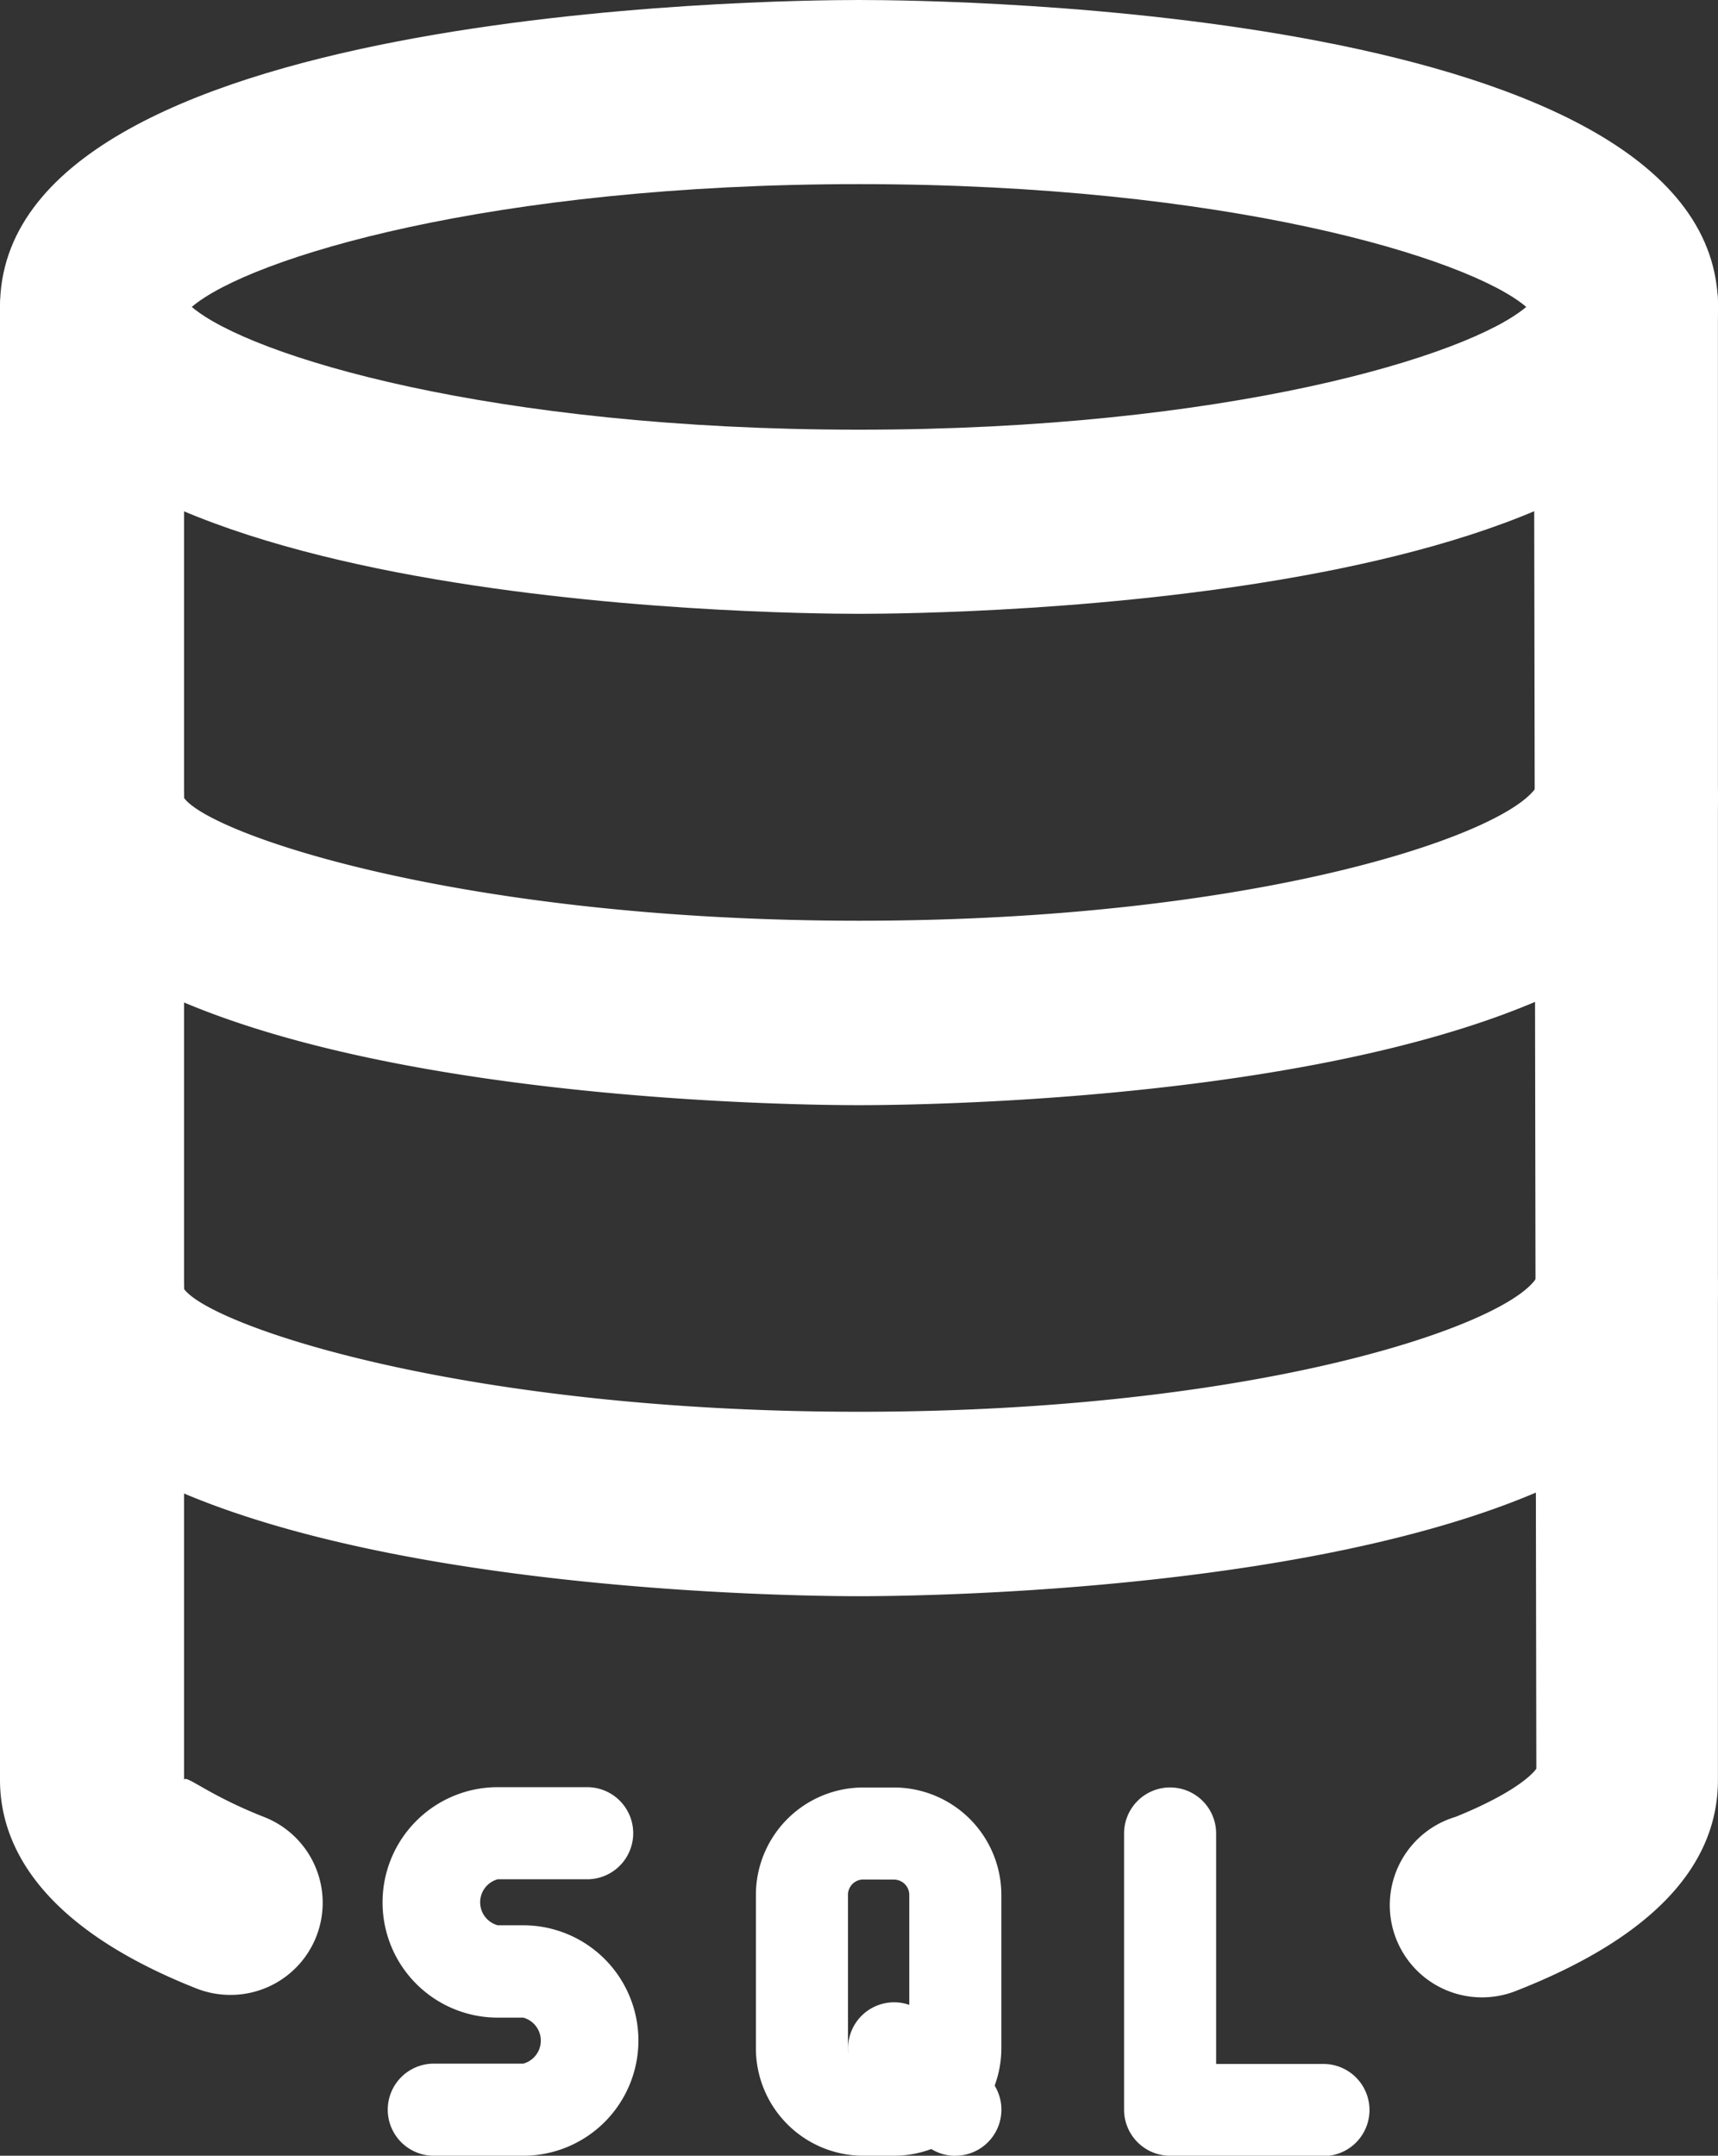 <svg id="sql" xmlns="http://www.w3.org/2000/svg" width="21.628" height="27.127" viewBox="0 0 21.628 27.127">
  <rect x="0" y="0" width="21.628" height="27.127" fill="#333333" stroke="none"/>
  <path id="Path_690" data-name="Path 690" d="M15.814,7.724C14.706,7.724,5,7.616,5,3.862S14.706,0,15.814,0,26.628.108,26.628,3.862,16.921,7.724,15.814,7.724Zm-8.4-3.862c.728.619,3.78,1.545,8.4,1.545s7.67-.925,8.4-1.545c-.728-.619-3.78-1.545-8.4-1.545s-7.67.925-8.4,1.545Zm16.927.145h.015Z" transform="translate(-5)" fill="#fff"/>
  <path id="Path_691" data-name="Path 691" d="M15.814,10.8C14.706,10.8,5,10.688,5,6.934a1.159,1.159,0,0,1,2.317,0c.338.462,3.5,1.545,8.5,1.545s8.158-1.083,8.529-1.69A1.084,1.084,0,0,1,25.484,5.7a1.209,1.209,0,0,1,1.143,1.231C26.628,10.688,16.921,10.8,15.814,10.8Z" transform="translate(-5 3.107)" fill="#fff"/>
  <path id="Path_692" data-name="Path 692" d="M15.814,14.8C14.706,14.8,5,14.688,5,10.934a1.159,1.159,0,0,1,2.317,0c.338.462,3.5,1.545,8.5,1.545s8.158-1.083,8.529-1.69A1.084,1.084,0,0,1,25.484,9.7a1.209,1.209,0,0,1,1.143,1.231C26.628,14.688,16.921,14.8,15.814,14.8Z" transform="translate(-5 5.286)" fill="#fff"/>
  <path id="Path_693" data-name="Path 693" d="M17.491,24.181a1.16,1.16,0,0,1-.335-2.272c.848-.344,1.013-.6,1.015-.607L18.14,2.909a1.159,1.159,0,1,1,2.317,0V21.446c0,1.1-.856,1.994-2.543,2.654A1.164,1.164,0,0,1,17.491,24.181Z" transform="translate(1.17 0.953)" fill="#fff"/>
  <path id="Path_694" data-name="Path 694" d="M7.9,24.15a1.17,1.17,0,0,1-.425-.08C5.429,23.262,5,22.2,5,21.446V2.909a1.159,1.159,0,0,1,2.317,0V21.446c.014-.079.292.185,1.012.467A1.159,1.159,0,0,1,7.9,24.15Z" transform="translate(-5 0.953)" fill="#fff"/>
  <g id="Group_926" data-name="Group 926" transform="translate(4.882 22.493)">
    <path id="Path_695" data-name="Path 695" d="M11.738,22.634h-.386A1.353,1.353,0,0,1,10,21.283V19.352A1.353,1.353,0,0,1,11.352,18h.386a1.353,1.353,0,0,1,1.352,1.352v1.931A1.353,1.353,0,0,1,11.738,22.634Zm-.386-3.476a.193.193,0,0,0-.193.193v1.931a.193.193,0,0,0,.193.193h.386a.193.193,0,0,0,.193-.193V19.352a.193.193,0,0,0-.193-.193Z" transform="translate(-5.366 -18)" fill="#fff"/>
    <path id="Path_696" data-name="Path 696" d="M12.852,23.431a.575.575,0,0,1-.409-.17l-.772-.772a.579.579,0,0,1,.82-.82l.772.772a.58.58,0,0,1-.41.989Z" transform="translate(-5.707 -18.796)" fill="#fff"/>
    <path id="Path_697" data-name="Path 697" d="M5.705,22.634H4.579a.579.579,0,0,1,0-1.159H5.705a.3.3,0,0,0,0-.579H5.384a1.45,1.45,0,0,1,0-2.9H6.51a.579.579,0,0,1,0,1.159H5.384a.3.3,0,0,0,0,.579h.321a1.45,1.45,0,0,1,0,2.9Z" transform="translate(-4 -18)" fill="#fff"/>
    <path id="Path_698" data-name="Path 698" d="M18.51,22.634H16.579A.58.58,0,0,1,16,22.055V18.579a.579.579,0,0,1,1.159,0v2.9H18.51a.579.579,0,1,1,0,1.159Z" transform="translate(-6.731 -18)" fill="#fff"/>
  </g>
</svg>
